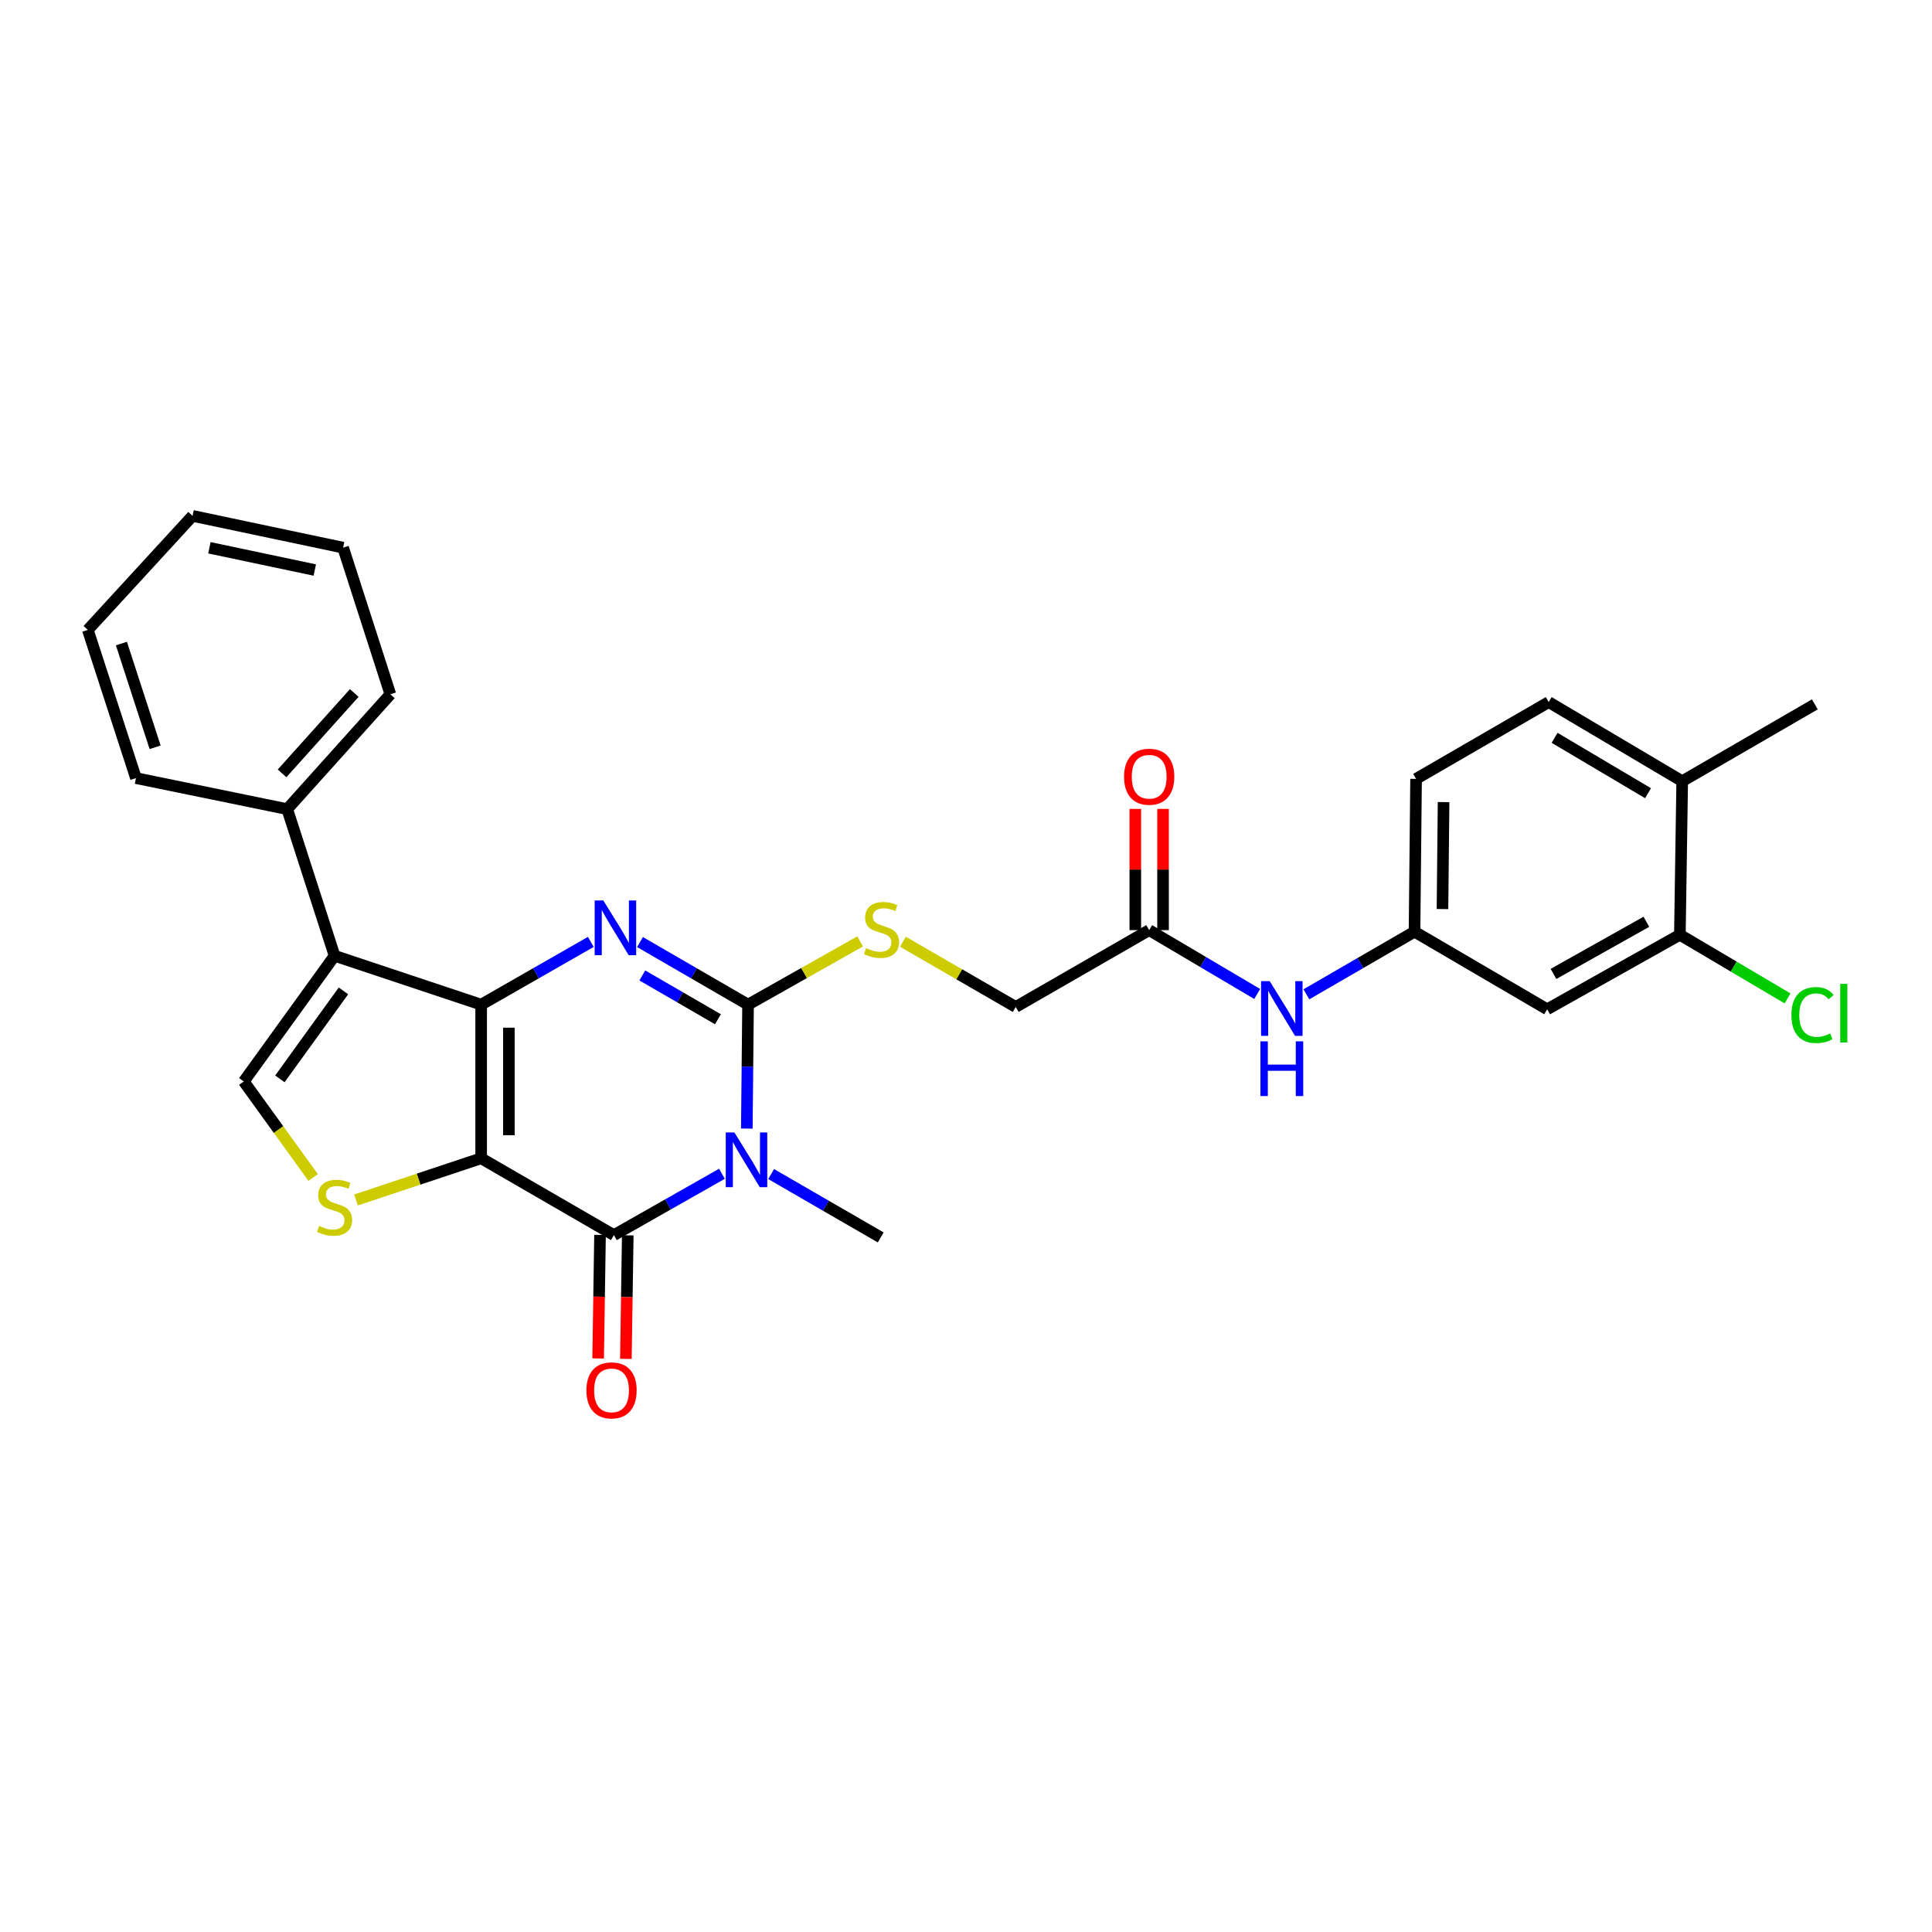 <?xml version='1.0' encoding='iso-8859-1'?>
<svg version='1.1' baseProfile='full'
              xmlns='http://www.w3.org/2000/svg'
                      xmlns:rdkit='http://www.rdkit.org/xml'
                      xmlns:xlink='http://www.w3.org/1999/xlink'
                  xml:space='preserve'
width='1000px' height='1000px' viewBox='0 0 1000 1000'>
<!-- END OF HEADER -->
<rect style='opacity:1.0;fill:#FFFFFF;stroke:none' width='1000' height='1000' x='0' y='0'> </rect>
<path class='bond-0' d='M 249.044,599.53 L 249.044,520.002' style='fill:none;fill-rule:evenodd;stroke:#000000;stroke-width:6px;stroke-linecap:butt;stroke-linejoin:miter;stroke-opacity:1' />
<path class='bond-0' d='M 263.399,587.6 L 263.399,531.931' style='fill:none;fill-rule:evenodd;stroke:#000000;stroke-width:6px;stroke-linecap:butt;stroke-linejoin:miter;stroke-opacity:1' />
<path class='bond-4' d='M 249.044,599.53 L 317.749,639.294' style='fill:none;fill-rule:evenodd;stroke:#000000;stroke-width:6px;stroke-linecap:butt;stroke-linejoin:miter;stroke-opacity:1' />
<path class='bond-6' d='M 249.044,599.53 L 216.649,610.324' style='fill:none;fill-rule:evenodd;stroke:#000000;stroke-width:6px;stroke-linecap:butt;stroke-linejoin:miter;stroke-opacity:1' />
<path class='bond-6' d='M 216.649,610.324 L 184.255,621.119' style='fill:none;fill-rule:evenodd;stroke:#CCCC00;stroke-width:6px;stroke-linecap:butt;stroke-linejoin:miter;stroke-opacity:1' />
<path class='bond-2' d='M 249.044,520.002 L 277.42,503.765' style='fill:none;fill-rule:evenodd;stroke:#000000;stroke-width:6px;stroke-linecap:butt;stroke-linejoin:miter;stroke-opacity:1' />
<path class='bond-2' d='M 277.42,503.765 L 305.797,487.528' style='fill:none;fill-rule:evenodd;stroke:#0000FF;stroke-width:6px;stroke-linecap:butt;stroke-linejoin:miter;stroke-opacity:1' />
<path class='bond-5' d='M 249.044,520.002 L 173.176,494.72' style='fill:none;fill-rule:evenodd;stroke:#000000;stroke-width:6px;stroke-linecap:butt;stroke-linejoin:miter;stroke-opacity:1' />
<path class='bond-1' d='M 373.678,607.538 L 345.714,623.416' style='fill:none;fill-rule:evenodd;stroke:#0000FF;stroke-width:6px;stroke-linecap:butt;stroke-linejoin:miter;stroke-opacity:1' />
<path class='bond-1' d='M 345.714,623.416 L 317.749,639.294' style='fill:none;fill-rule:evenodd;stroke:#000000;stroke-width:6px;stroke-linecap:butt;stroke-linejoin:miter;stroke-opacity:1' />
<path class='bond-3' d='M 386.552,584.151 L 386.87,552.076' style='fill:none;fill-rule:evenodd;stroke:#0000FF;stroke-width:6px;stroke-linecap:butt;stroke-linejoin:miter;stroke-opacity:1' />
<path class='bond-3' d='M 386.87,552.076 L 387.189,520.002' style='fill:none;fill-rule:evenodd;stroke:#000000;stroke-width:6px;stroke-linecap:butt;stroke-linejoin:miter;stroke-opacity:1' />
<path class='bond-19' d='M 399.137,607.69 L 427.496,624.09' style='fill:none;fill-rule:evenodd;stroke:#0000FF;stroke-width:6px;stroke-linecap:butt;stroke-linejoin:miter;stroke-opacity:1' />
<path class='bond-19' d='M 427.496,624.09 L 455.855,640.49' style='fill:none;fill-rule:evenodd;stroke:#000000;stroke-width:6px;stroke-linecap:butt;stroke-linejoin:miter;stroke-opacity:1' />
<path class='bond-30' d='M 331.262,487.607 L 359.225,503.804' style='fill:none;fill-rule:evenodd;stroke:#0000FF;stroke-width:6px;stroke-linecap:butt;stroke-linejoin:miter;stroke-opacity:1' />
<path class='bond-30' d='M 359.225,503.804 L 387.189,520.002' style='fill:none;fill-rule:evenodd;stroke:#000000;stroke-width:6px;stroke-linecap:butt;stroke-linejoin:miter;stroke-opacity:1' />
<path class='bond-30' d='M 332.456,504.888 L 352.03,516.226' style='fill:none;fill-rule:evenodd;stroke:#0000FF;stroke-width:6px;stroke-linecap:butt;stroke-linejoin:miter;stroke-opacity:1' />
<path class='bond-30' d='M 352.03,516.226 L 371.605,527.564' style='fill:none;fill-rule:evenodd;stroke:#000000;stroke-width:6px;stroke-linecap:butt;stroke-linejoin:miter;stroke-opacity:1' />
<path class='bond-8' d='M 387.189,520.002 L 416.194,503.635' style='fill:none;fill-rule:evenodd;stroke:#000000;stroke-width:6px;stroke-linecap:butt;stroke-linejoin:miter;stroke-opacity:1' />
<path class='bond-8' d='M 416.194,503.635 L 445.199,487.269' style='fill:none;fill-rule:evenodd;stroke:#CCCC00;stroke-width:6px;stroke-linecap:butt;stroke-linejoin:miter;stroke-opacity:1' />
<path class='bond-12' d='M 310.572,639.184 L 310.086,671.16' style='fill:none;fill-rule:evenodd;stroke:#000000;stroke-width:6px;stroke-linecap:butt;stroke-linejoin:miter;stroke-opacity:1' />
<path class='bond-12' d='M 310.086,671.16 L 309.6,703.135' style='fill:none;fill-rule:evenodd;stroke:#FF0000;stroke-width:6px;stroke-linecap:butt;stroke-linejoin:miter;stroke-opacity:1' />
<path class='bond-12' d='M 324.926,639.403 L 324.44,671.378' style='fill:none;fill-rule:evenodd;stroke:#000000;stroke-width:6px;stroke-linecap:butt;stroke-linejoin:miter;stroke-opacity:1' />
<path class='bond-12' d='M 324.44,671.378 L 323.954,703.353' style='fill:none;fill-rule:evenodd;stroke:#FF0000;stroke-width:6px;stroke-linecap:butt;stroke-linejoin:miter;stroke-opacity:1' />
<path class='bond-14' d='M 173.176,494.72 L 148.661,418.805' style='fill:none;fill-rule:evenodd;stroke:#000000;stroke-width:6px;stroke-linecap:butt;stroke-linejoin:miter;stroke-opacity:1' />
<path class='bond-29' d='M 173.176,494.72 L 126.187,559.766' style='fill:none;fill-rule:evenodd;stroke:#000000;stroke-width:6px;stroke-linecap:butt;stroke-linejoin:miter;stroke-opacity:1' />
<path class='bond-29' d='M 177.764,512.884 L 144.872,558.415' style='fill:none;fill-rule:evenodd;stroke:#000000;stroke-width:6px;stroke-linecap:butt;stroke-linejoin:miter;stroke-opacity:1' />
<path class='bond-7' d='M 162.09,609.465 L 144.138,584.615' style='fill:none;fill-rule:evenodd;stroke:#CCCC00;stroke-width:6px;stroke-linecap:butt;stroke-linejoin:miter;stroke-opacity:1' />
<path class='bond-7' d='M 144.138,584.615 L 126.187,559.766' style='fill:none;fill-rule:evenodd;stroke:#000000;stroke-width:6px;stroke-linecap:butt;stroke-linejoin:miter;stroke-opacity:1' />
<path class='bond-18' d='M 467.348,487.437 L 496.544,504.317' style='fill:none;fill-rule:evenodd;stroke:#CCCC00;stroke-width:6px;stroke-linecap:butt;stroke-linejoin:miter;stroke-opacity:1' />
<path class='bond-18' d='M 496.544,504.317 L 525.741,521.198' style='fill:none;fill-rule:evenodd;stroke:#000000;stroke-width:6px;stroke-linecap:butt;stroke-linejoin:miter;stroke-opacity:1' />
<path class='bond-9' d='M 869.5,483.834 L 800.811,522.402' style='fill:none;fill-rule:evenodd;stroke:#000000;stroke-width:6px;stroke-linecap:butt;stroke-linejoin:miter;stroke-opacity:1' />
<path class='bond-9' d='M 852.169,477.102 L 804.086,504.1' style='fill:none;fill-rule:evenodd;stroke:#000000;stroke-width:6px;stroke-linecap:butt;stroke-linejoin:miter;stroke-opacity:1' />
<path class='bond-21' d='M 869.5,483.834 L 897.369,500.307' style='fill:none;fill-rule:evenodd;stroke:#000000;stroke-width:6px;stroke-linecap:butt;stroke-linejoin:miter;stroke-opacity:1' />
<path class='bond-21' d='M 897.369,500.307 L 925.237,516.779' style='fill:none;fill-rule:evenodd;stroke:#00CC00;stroke-width:6px;stroke-linecap:butt;stroke-linejoin:miter;stroke-opacity:1' />
<path class='bond-32' d='M 869.5,483.834 L 870.705,404.354' style='fill:none;fill-rule:evenodd;stroke:#000000;stroke-width:6px;stroke-linecap:butt;stroke-linejoin:miter;stroke-opacity:1' />
<path class='bond-10' d='M 800.811,522.402 L 732.153,482.247' style='fill:none;fill-rule:evenodd;stroke:#000000;stroke-width:6px;stroke-linecap:butt;stroke-linejoin:miter;stroke-opacity:1' />
<path class='bond-11' d='M 594.813,481.434 L 525.741,521.198' style='fill:none;fill-rule:evenodd;stroke:#000000;stroke-width:6px;stroke-linecap:butt;stroke-linejoin:miter;stroke-opacity:1' />
<path class='bond-13' d='M 594.813,481.434 L 622.771,497.959' style='fill:none;fill-rule:evenodd;stroke:#000000;stroke-width:6px;stroke-linecap:butt;stroke-linejoin:miter;stroke-opacity:1' />
<path class='bond-13' d='M 622.771,497.959 L 650.729,514.485' style='fill:none;fill-rule:evenodd;stroke:#0000FF;stroke-width:6px;stroke-linecap:butt;stroke-linejoin:miter;stroke-opacity:1' />
<path class='bond-17' d='M 601.991,481.434 L 601.991,450.063' style='fill:none;fill-rule:evenodd;stroke:#000000;stroke-width:6px;stroke-linecap:butt;stroke-linejoin:miter;stroke-opacity:1' />
<path class='bond-17' d='M 601.991,450.063 L 601.991,418.693' style='fill:none;fill-rule:evenodd;stroke:#FF0000;stroke-width:6px;stroke-linecap:butt;stroke-linejoin:miter;stroke-opacity:1' />
<path class='bond-17' d='M 587.636,481.434 L 587.636,450.063' style='fill:none;fill-rule:evenodd;stroke:#000000;stroke-width:6px;stroke-linecap:butt;stroke-linejoin:miter;stroke-opacity:1' />
<path class='bond-17' d='M 587.636,450.063 L 587.636,418.693' style='fill:none;fill-rule:evenodd;stroke:#FF0000;stroke-width:6px;stroke-linecap:butt;stroke-linejoin:miter;stroke-opacity:1' />
<path class='bond-15' d='M 676.187,514.645 L 704.17,498.446' style='fill:none;fill-rule:evenodd;stroke:#0000FF;stroke-width:6px;stroke-linecap:butt;stroke-linejoin:miter;stroke-opacity:1' />
<path class='bond-15' d='M 704.17,498.446 L 732.153,482.247' style='fill:none;fill-rule:evenodd;stroke:#000000;stroke-width:6px;stroke-linecap:butt;stroke-linejoin:miter;stroke-opacity:1' />
<path class='bond-23' d='M 148.661,418.805 L 202.054,359.375' style='fill:none;fill-rule:evenodd;stroke:#000000;stroke-width:6px;stroke-linecap:butt;stroke-linejoin:miter;stroke-opacity:1' />
<path class='bond-23' d='M 145.991,400.297 L 183.367,358.695' style='fill:none;fill-rule:evenodd;stroke:#000000;stroke-width:6px;stroke-linecap:butt;stroke-linejoin:miter;stroke-opacity:1' />
<path class='bond-24' d='M 148.661,418.805 L 70.377,402.743' style='fill:none;fill-rule:evenodd;stroke:#000000;stroke-width:6px;stroke-linecap:butt;stroke-linejoin:miter;stroke-opacity:1' />
<path class='bond-22' d='M 732.153,482.247 L 732.958,403.15' style='fill:none;fill-rule:evenodd;stroke:#000000;stroke-width:6px;stroke-linecap:butt;stroke-linejoin:miter;stroke-opacity:1' />
<path class='bond-22' d='M 746.628,470.529 L 747.192,415.161' style='fill:none;fill-rule:evenodd;stroke:#000000;stroke-width:6px;stroke-linecap:butt;stroke-linejoin:miter;stroke-opacity:1' />
<path class='bond-16' d='M 870.705,404.354 L 801.608,363.402' style='fill:none;fill-rule:evenodd;stroke:#000000;stroke-width:6px;stroke-linecap:butt;stroke-linejoin:miter;stroke-opacity:1' />
<path class='bond-16' d='M 853.021,410.561 L 804.653,381.894' style='fill:none;fill-rule:evenodd;stroke:#000000;stroke-width:6px;stroke-linecap:butt;stroke-linejoin:miter;stroke-opacity:1' />
<path class='bond-25' d='M 870.705,404.354 L 939.355,364.582' style='fill:none;fill-rule:evenodd;stroke:#000000;stroke-width:6px;stroke-linecap:butt;stroke-linejoin:miter;stroke-opacity:1' />
<path class='bond-20' d='M 801.608,363.402 L 732.958,403.15' style='fill:none;fill-rule:evenodd;stroke:#000000;stroke-width:6px;stroke-linecap:butt;stroke-linejoin:miter;stroke-opacity:1' />
<path class='bond-27' d='M 202.054,359.375 L 177.586,283.467' style='fill:none;fill-rule:evenodd;stroke:#000000;stroke-width:6px;stroke-linecap:butt;stroke-linejoin:miter;stroke-opacity:1' />
<path class='bond-26' d='M 70.377,402.743 L 45.455,326.039' style='fill:none;fill-rule:evenodd;stroke:#000000;stroke-width:6px;stroke-linecap:butt;stroke-linejoin:miter;stroke-opacity:1' />
<path class='bond-26' d='M 80.291,386.802 L 62.846,333.108' style='fill:none;fill-rule:evenodd;stroke:#000000;stroke-width:6px;stroke-linecap:butt;stroke-linejoin:miter;stroke-opacity:1' />
<path class='bond-28' d='M 45.455,326.039 L 99.662,267.015' style='fill:none;fill-rule:evenodd;stroke:#000000;stroke-width:6px;stroke-linecap:butt;stroke-linejoin:miter;stroke-opacity:1' />
<path class='bond-31' d='M 177.586,283.467 L 99.662,267.015' style='fill:none;fill-rule:evenodd;stroke:#000000;stroke-width:6px;stroke-linecap:butt;stroke-linejoin:miter;stroke-opacity:1' />
<path class='bond-31' d='M 162.932,295.045 L 108.385,283.528' style='fill:none;fill-rule:evenodd;stroke:#000000;stroke-width:6px;stroke-linecap:butt;stroke-linejoin:miter;stroke-opacity:1' />
<path  class='atom-2' d='M 380.131 586.159
L 389.411 601.159
Q 390.331 602.639, 391.811 605.319
Q 393.291 607.999, 393.371 608.159
L 393.371 586.159
L 397.131 586.159
L 397.131 614.479
L 393.251 614.479
L 383.291 598.079
Q 382.131 596.159, 380.891 593.959
Q 379.691 591.759, 379.331 591.079
L 379.331 614.479
L 375.651 614.479
L 375.651 586.159
L 380.131 586.159
' fill='#0000FF'/>
<path  class='atom-3' d='M 312.279 466.078
L 321.559 481.078
Q 322.479 482.558, 323.959 485.238
Q 325.439 487.918, 325.519 488.078
L 325.519 466.078
L 329.279 466.078
L 329.279 494.398
L 325.399 494.398
L 315.439 477.998
Q 314.279 476.078, 313.039 473.878
Q 311.839 471.678, 311.479 470.998
L 311.479 494.398
L 307.799 494.398
L 307.799 466.078
L 312.279 466.078
' fill='#0000FF'/>
<path  class='atom-7' d='M 165.176 634.531
Q 165.496 634.651, 166.816 635.211
Q 168.136 635.771, 169.576 636.131
Q 171.056 636.451, 172.496 636.451
Q 175.176 636.451, 176.736 635.171
Q 178.296 633.851, 178.296 631.571
Q 178.296 630.011, 177.496 629.051
Q 176.736 628.091, 175.536 627.571
Q 174.336 627.051, 172.336 626.451
Q 169.816 625.691, 168.296 624.971
Q 166.816 624.251, 165.736 622.731
Q 164.696 621.211, 164.696 618.651
Q 164.696 615.091, 167.096 612.891
Q 169.536 610.691, 174.336 610.691
Q 177.616 610.691, 181.336 612.251
L 180.416 615.331
Q 177.016 613.931, 174.456 613.931
Q 171.696 613.931, 170.176 615.091
Q 168.656 616.211, 168.696 618.171
Q 168.696 619.691, 169.456 620.611
Q 170.256 621.531, 171.376 622.051
Q 172.536 622.571, 174.456 623.171
Q 177.016 623.971, 178.536 624.771
Q 180.056 625.571, 181.136 627.211
Q 182.256 628.811, 182.256 631.571
Q 182.256 635.491, 179.616 637.611
Q 177.016 639.691, 172.656 639.691
Q 170.136 639.691, 168.216 639.131
Q 166.336 638.611, 164.096 637.691
L 165.176 634.531
' fill='#CCCC00'/>
<path  class='atom-9' d='M 448.261 490.747
Q 448.581 490.867, 449.901 491.427
Q 451.221 491.987, 452.661 492.347
Q 454.141 492.667, 455.581 492.667
Q 458.261 492.667, 459.821 491.387
Q 461.381 490.067, 461.381 487.787
Q 461.381 486.227, 460.581 485.267
Q 459.821 484.307, 458.621 483.787
Q 457.421 483.267, 455.421 482.667
Q 452.901 481.907, 451.381 481.187
Q 449.901 480.467, 448.821 478.947
Q 447.781 477.427, 447.781 474.867
Q 447.781 471.307, 450.181 469.107
Q 452.621 466.907, 457.421 466.907
Q 460.701 466.907, 464.421 468.467
L 463.501 471.547
Q 460.101 470.147, 457.541 470.147
Q 454.781 470.147, 453.261 471.307
Q 451.741 472.427, 451.781 474.387
Q 451.781 475.907, 452.541 476.827
Q 453.341 477.747, 454.461 478.267
Q 455.621 478.787, 457.541 479.387
Q 460.101 480.187, 461.621 480.987
Q 463.141 481.787, 464.221 483.427
Q 465.341 485.027, 465.341 487.787
Q 465.341 491.707, 462.701 493.827
Q 460.101 495.907, 455.741 495.907
Q 453.221 495.907, 451.301 495.347
Q 449.421 494.827, 447.181 493.907
L 448.261 490.747
' fill='#CCCC00'/>
<path  class='atom-13' d='M 303.529 719.651
Q 303.529 712.851, 306.889 709.051
Q 310.249 705.251, 316.529 705.251
Q 322.809 705.251, 326.169 709.051
Q 329.529 712.851, 329.529 719.651
Q 329.529 726.531, 326.129 730.451
Q 322.729 734.331, 316.529 734.331
Q 310.289 734.331, 306.889 730.451
Q 303.529 726.571, 303.529 719.651
M 316.529 731.131
Q 320.849 731.131, 323.169 728.251
Q 325.529 725.331, 325.529 719.651
Q 325.529 714.091, 323.169 711.291
Q 320.849 708.451, 316.529 708.451
Q 312.209 708.451, 309.849 711.251
Q 307.529 714.051, 307.529 719.651
Q 307.529 725.371, 309.849 728.251
Q 312.209 731.131, 316.529 731.131
' fill='#FF0000'/>
<path  class='atom-14' d='M 657.203 507.851
L 666.483 522.851
Q 667.403 524.331, 668.883 527.011
Q 670.363 529.691, 670.443 529.851
L 670.443 507.851
L 674.203 507.851
L 674.203 536.171
L 670.323 536.171
L 660.363 519.771
Q 659.203 517.851, 657.963 515.651
Q 656.763 513.451, 656.403 512.771
L 656.403 536.171
L 652.723 536.171
L 652.723 507.851
L 657.203 507.851
' fill='#0000FF'/>
<path  class='atom-14' d='M 652.383 539.003
L 656.223 539.003
L 656.223 551.043
L 670.703 551.043
L 670.703 539.003
L 674.543 539.003
L 674.543 567.323
L 670.703 567.323
L 670.703 554.243
L 656.223 554.243
L 656.223 567.323
L 652.383 567.323
L 652.383 539.003
' fill='#0000FF'/>
<path  class='atom-18' d='M 581.813 402.026
Q 581.813 395.226, 585.173 391.426
Q 588.533 387.626, 594.813 387.626
Q 601.093 387.626, 604.453 391.426
Q 607.813 395.226, 607.813 402.026
Q 607.813 408.906, 604.413 412.826
Q 601.013 416.706, 594.813 416.706
Q 588.573 416.706, 585.173 412.826
Q 581.813 408.946, 581.813 402.026
M 594.813 413.506
Q 599.133 413.506, 601.453 410.626
Q 603.813 407.706, 603.813 402.026
Q 603.813 396.466, 601.453 393.666
Q 599.133 390.826, 594.813 390.826
Q 590.493 390.826, 588.133 393.626
Q 585.813 396.426, 585.813 402.026
Q 585.813 407.746, 588.133 410.626
Q 590.493 413.506, 594.813 413.506
' fill='#FF0000'/>
<path  class='atom-22' d='M 927.23 525.392
Q 927.23 518.352, 930.51 514.672
Q 933.83 510.952, 940.11 510.952
Q 945.95 510.952, 949.07 515.072
L 946.43 517.232
Q 944.15 514.232, 940.11 514.232
Q 935.83 514.232, 933.55 517.112
Q 931.31 519.952, 931.31 525.392
Q 931.31 530.992, 933.63 533.872
Q 935.99 536.752, 940.55 536.752
Q 943.67 536.752, 947.31 534.872
L 948.43 537.872
Q 946.95 538.832, 944.71 539.392
Q 942.47 539.952, 939.99 539.952
Q 933.83 539.952, 930.51 536.192
Q 927.23 532.432, 927.23 525.392
' fill='#00CC00'/>
<path  class='atom-22' d='M 952.51 509.232
L 956.19 509.232
L 956.19 539.592
L 952.51 539.592
L 952.51 509.232
' fill='#00CC00'/>
</svg>
